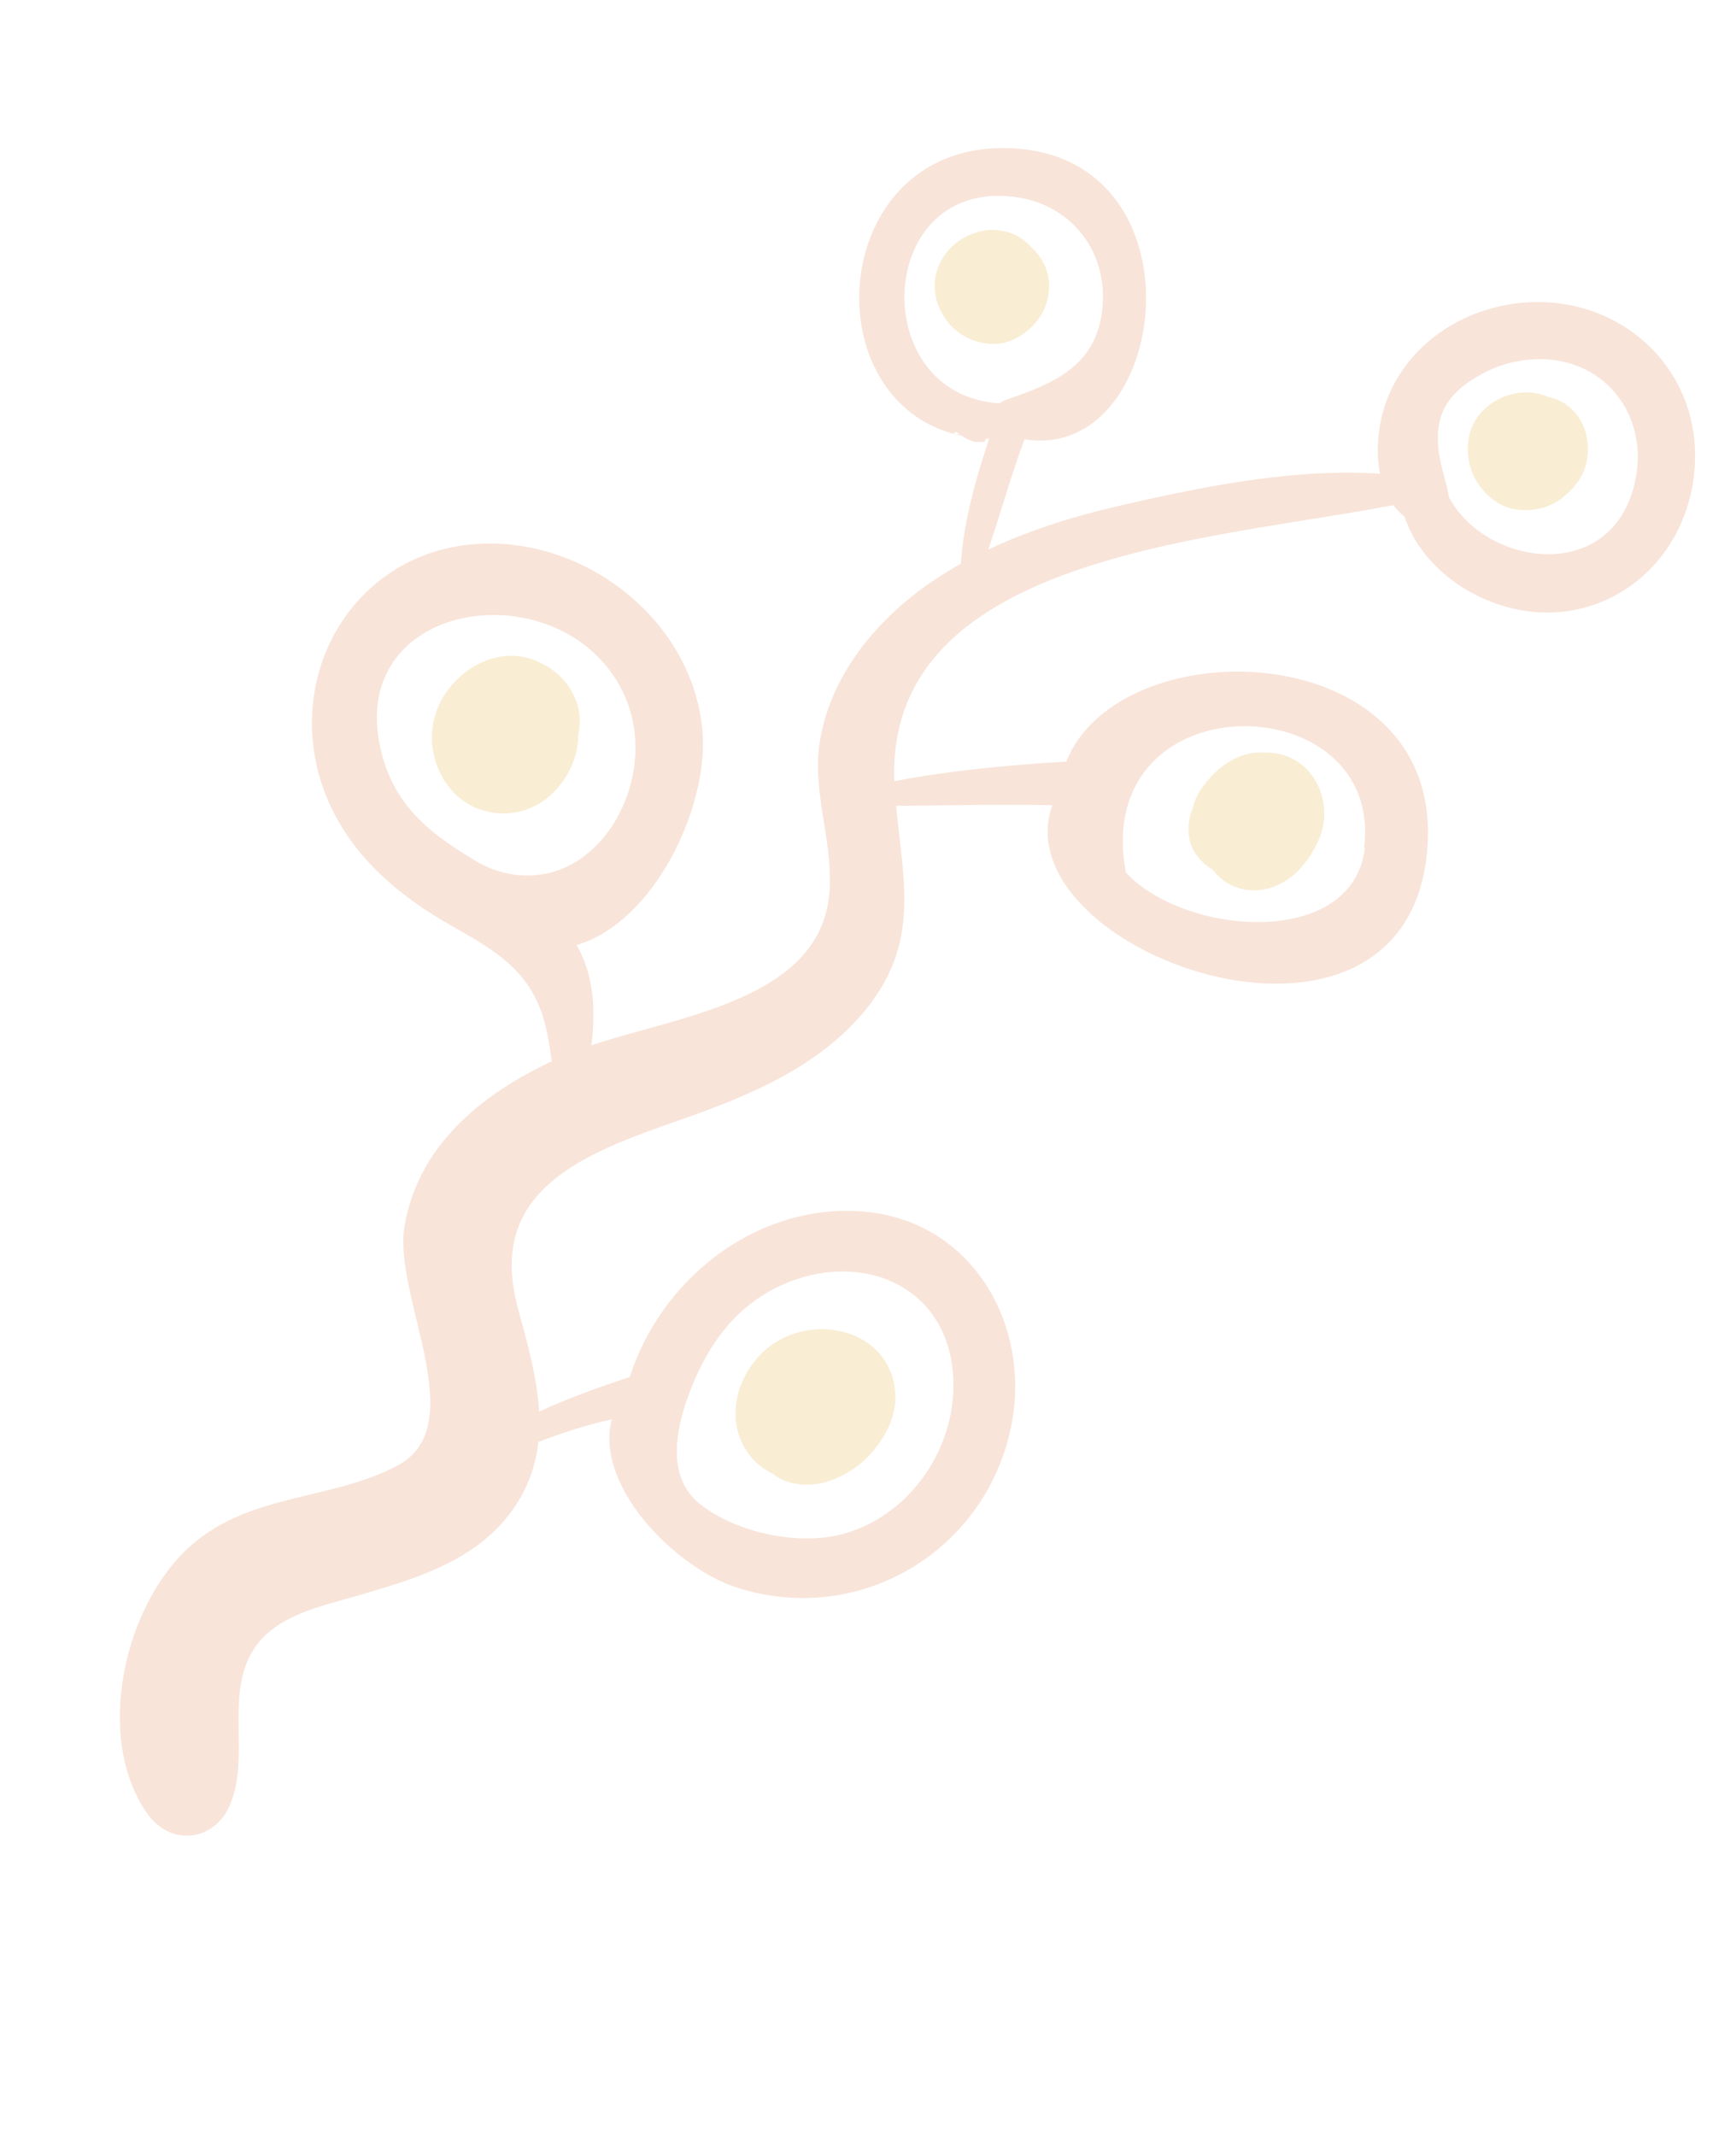 <svg width="174" height="214" viewBox="0 0 174 214" fill="none" xmlns="http://www.w3.org/2000/svg">
<path d="M144.709 48.447C134.534 45.867 122.08 48.389 112.022 50.718C102.832 52.846 93.016 56.653 86.898 64.19C84.628 66.988 82.988 70.142 82.28 73.683C81.2 79.08 83.502 83.926 83.148 89.265C82.362 101.038 65.661 101.983 57.214 105.498C49.468 108.724 42.042 114.049 40.548 122.842C39.354 129.861 47.415 142.8 39.859 146.833C33.222 150.373 25.149 149.578 19.168 154.834C12.418 160.763 9.415 174.081 14.742 181.69C17.101 185.062 21.558 184.525 23.093 180.74C25.082 175.834 22.499 169.781 25.457 165.213C27.65 161.829 32.213 160.942 35.786 159.894C41.359 158.26 47.293 156.581 51.006 151.781C55.959 145.375 53.847 138.199 51.917 131.11C48.666 119.163 58.62 115.541 68.213 112.195C75.044 109.813 82.177 106.873 86.837 101.08C92.633 93.873 90.23 87.343 89.671 79.005C87.947 53.254 128.552 54.088 144.695 49.437C145.165 49.303 145.221 48.576 144.709 48.447Z" fill="#F8E4D9"/>
<path d="M138.096 45.295C138.132 47.652 138.808 50.014 140.506 51.539C140.594 51.618 140.686 51.695 140.779 51.771C142.118 55.75 145.515 58.75 149.386 60.27C159.009 64.043 168.615 57.734 169.786 47.627C171.066 36.582 161.41 28.476 150.724 30.604C145.56 31.634 140.996 34.985 139.047 39.962C138.435 41.533 138.066 43.432 138.096 45.295ZM144.226 45.392C143.866 42.943 144.341 41.134 145.613 39.672C146.432 38.728 147.585 37.93 149.057 37.197C150.536 36.46 152.2 36.063 153.878 35.992C160.601 35.712 165.18 41.36 163.962 47.858C161.943 58.636 149.012 56.873 145.247 49.854C144.912 48.197 144.43 46.78 144.226 45.392Z" fill="#F8E4D9"/>
<path d="M142.982 85.855C145.598 63.6 112.297 62.588 106.886 76.302C99.21 76.787 91.514 77.541 84.079 79.533C83.403 79.713 83.508 80.755 84.226 80.76C91.321 80.809 98.385 80.539 105.47 80.678C100.304 95.3 140.179 109.705 142.982 85.855ZM112.845 87.432C112.367 84.852 112.474 82.626 113.015 80.74C114.982 73.886 122.691 71.568 128.812 73.325C133.657 74.715 137.507 78.659 136.724 84.925L136.804 84.953C135.604 95.124 118.747 93.768 112.845 87.432Z" fill="#F8E4D9"/>
<path d="M57.793 94.695C65.698 92.324 71.018 80.749 70.412 73.33C69.521 62.403 59.028 54.037 48.289 54.476C35.364 55.004 28.02 67.996 32.664 79.685C35.028 85.637 39.9 89.738 45.337 92.807C49.608 95.218 53.118 97.242 54.534 102.249C55.574 105.923 54.98 108.21 57.185 111.487C57.419 111.835 58.11 111.889 58.197 111.373C59.126 105.807 60.723 99.808 57.793 94.695ZM58.74 85.636C56.227 87.668 53.051 88.176 50.148 87.343C49.29 87.097 48.458 86.735 47.673 86.261C43.658 83.835 39.852 81.216 38.348 75.842C33.922 60.018 56.231 56.771 62.403 69.269C64.541 73.603 63.924 78.846 61.309 82.835C60.553 83.985 59.679 84.876 58.74 85.636Z" fill="#F8E4D9"/>
<path d="M95.476 43.435C96.595 43.75 97.814 43.935 99.135 43.963C97.571 48.744 96.168 53.675 96.254 58.706C96.269 59.535 97.33 59.606 97.622 58.904C99.627 54.065 100.842 48.939 102.685 44.014C117.255 46.38 121.001 15.728 101.357 14.855C83.318 14.052 81.215 39.42 95.476 43.435C95.696 43.498 95.822 43.133 96.002 42.99C95.868 43.04 95.733 43.087 95.599 43.137C96.425 43.626 96.865 44.029 97.464 44.201C97.796 44.296 98.177 44.321 98.698 44.25C98.736 44.139 98.774 44.028 98.812 43.916C98.92 43.932 99.029 43.947 99.138 43.965M100.811 40.074C100.576 40.154 100.38 40.274 100.208 40.411C86.753 39.667 87.655 17.632 101.956 19.767C107.488 20.593 111.082 25.316 110.492 30.942C109.89 36.691 105.642 38.412 100.811 40.074Z" fill="#F8E4D9"/>
<path d="M85.844 121.344C75.438 120.856 66.193 128.354 63.127 137.964C56.861 140.061 51.185 142.217 45.734 146.389C45 146.953 45.894 147.963 46.639 147.622C51.28 145.484 56.226 143.325 61.321 142.215C59.562 148.847 67.658 157.102 73.939 159.097C85.562 162.786 97.704 156.149 100.986 144.436C104.047 133.518 97.691 121.902 85.844 121.344ZM70.131 150.673C67.405 148.491 67.469 144.92 68.464 141.455C68.705 140.615 69 139.78 69.325 138.975C71.056 134.662 73.696 130.909 78.293 128.786C85.922 125.265 94.809 128.5 95.523 137.656C96.073 144.716 91.43 151.8 84.494 153.701C80.259 154.862 73.911 153.703 70.131 150.673Z" fill="#F8E4D9"/>
<path d="M157.566 41.03C156.837 40.332 155.989 39.912 155.027 39.731C154.986 39.713 154.954 39.685 154.912 39.67C151.896 38.493 148.055 40.356 147.289 43.542C146.914 45.105 147.156 46.816 147.987 48.2C148.803 49.559 150.161 50.722 151.758 51.008C153.351 51.293 155.008 51.013 156.345 50.058C157.654 49.122 158.746 47.806 159.048 46.181C159.388 44.35 158.951 42.358 157.566 41.03Z" fill="#E4A62C" fill-opacity="0.2"/>
<path d="M104.975 27.323C104.69 26.294 104.108 25.449 103.362 24.766C103.095 24.479 102.807 24.21 102.487 23.971C101.712 23.394 100.758 23.134 99.812 23.043C98.892 22.955 97.99 23.207 97.151 23.555C95.596 24.204 94.306 25.652 93.862 27.279C93.369 29.081 93.901 30.86 95.027 32.295C96.044 33.59 97.687 34.383 99.321 34.459C101.223 34.547 102.904 33.501 104.027 32.042C105.022 30.749 105.413 28.904 104.975 27.323Z" fill="#E4A62C" fill-opacity="0.2"/>
<path d="M57.962 73.811C57.964 73.749 57.959 73.691 57.958 73.631C58.169 72.66 58.181 71.654 57.891 70.658C57.273 68.545 55.679 66.995 53.667 66.184C49.573 64.537 45.097 67.429 43.725 71.326C42.255 75.5 44.64 80.569 49.166 81.388C51.502 81.811 53.825 81.069 55.494 79.369C56.963 77.879 57.9 75.916 57.962 73.811Z" fill="#E4A62C" fill-opacity="0.2"/>
<path d="M89.734 139.545C89.578 137.38 88.484 135.462 86.608 134.326C83.401 132.385 79.017 132.975 76.362 135.58C73.57 138.323 72.665 142.798 75.265 145.976C75.855 146.695 76.636 147.267 77.498 147.685C77.531 147.713 77.558 147.747 77.592 147.775C79.007 148.869 81.304 148.985 82.959 148.439C84.691 147.87 86.297 146.841 87.473 145.439C88.857 143.794 89.893 141.757 89.734 139.545Z" fill="#E4A62C" fill-opacity="0.2"/>
<path d="M131.497 77.691C130.45 76.265 128.752 75.388 127.007 75.414C126.959 75.409 126.911 75.408 126.862 75.404C126.837 75.396 126.813 75.404 126.786 75.401C126.384 75.384 125.975 75.393 125.56 75.452C123.528 75.74 121.849 77.12 120.638 78.7C120.104 79.393 119.74 80.189 119.543 81.011C119.411 81.31 119.303 81.615 119.238 81.935C118.989 83.166 119.111 84.506 119.845 85.56C120.314 86.232 120.9 86.759 121.557 87.153C121.815 87.485 122.102 87.795 122.434 88.064C124.114 89.421 126.279 89.538 128.201 88.619C130.093 87.713 131.436 85.886 132.234 84.005C133.114 81.939 132.819 79.49 131.497 77.691Z" fill="#E4A62C" fill-opacity="0.2"/>
</svg>
